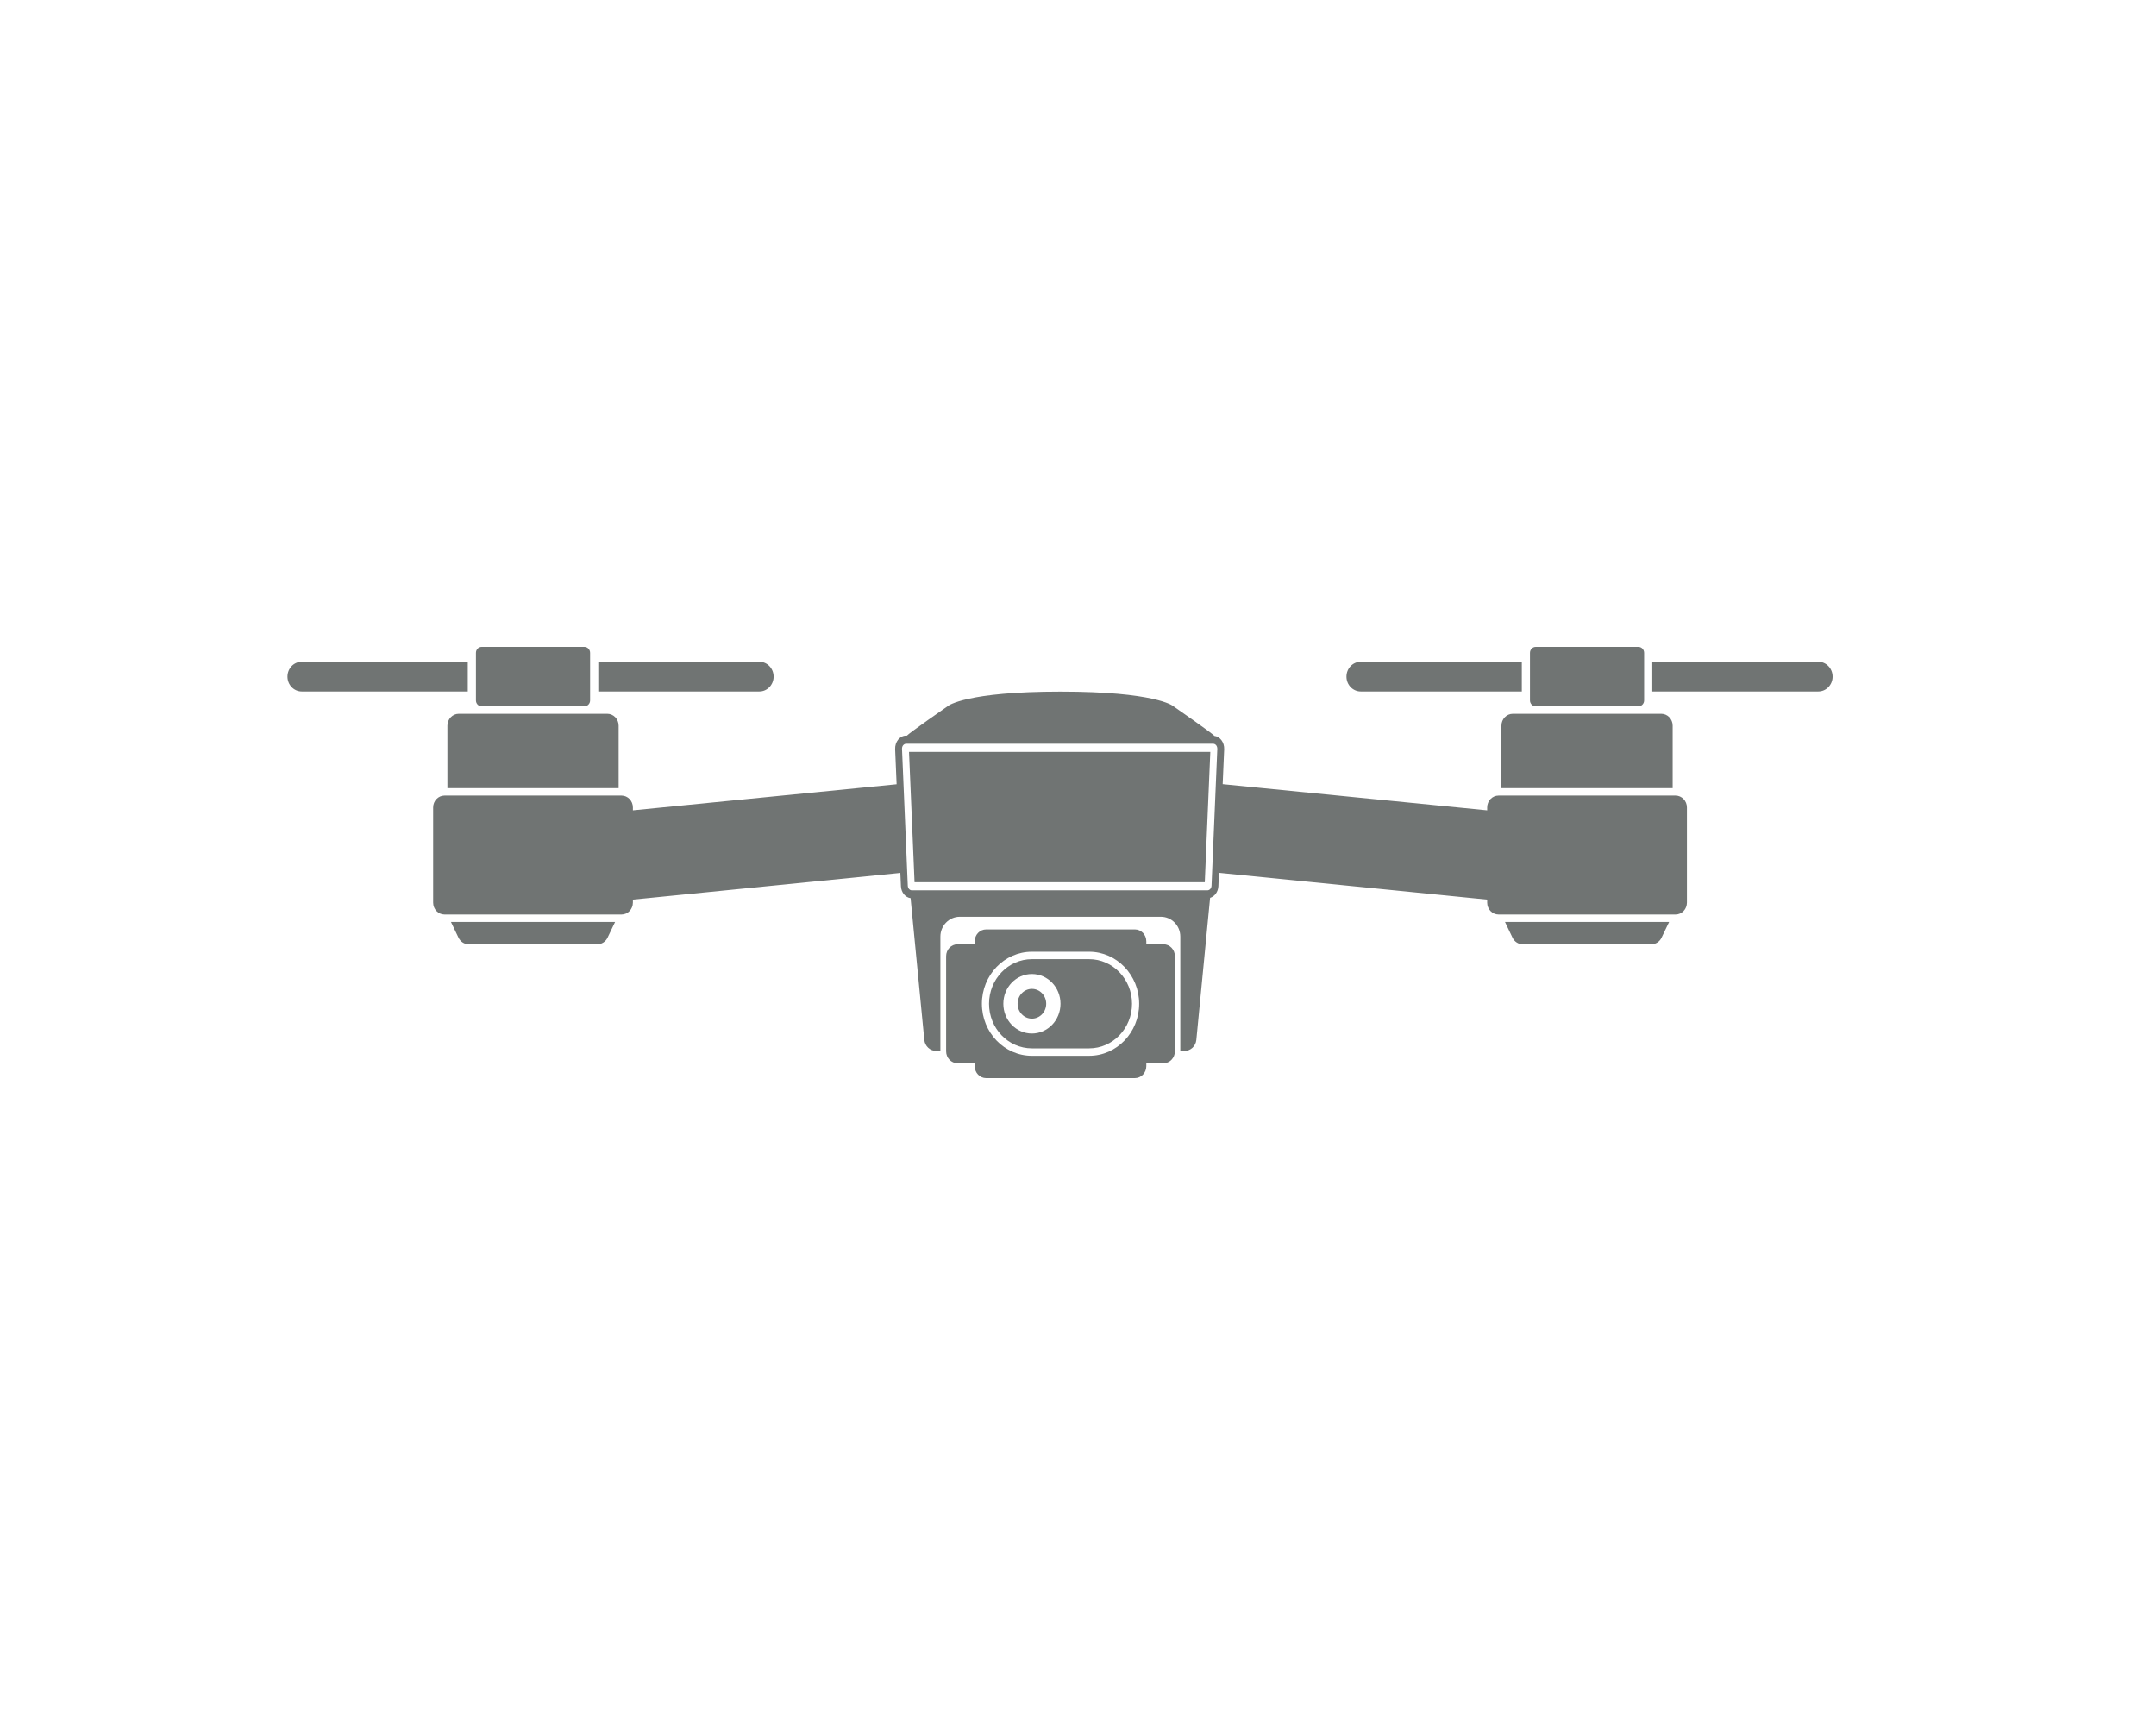 <?xml version="1.0" encoding="UTF-8"?>
<svg width="60px" height="48px" viewBox="0 0 60 48" version="1.1" xmlns="http://www.w3.org/2000/svg" xmlns:xlink="http://www.w3.org/1999/xlink">
    <!-- Generator: Sketch 45.2 (43514) - http://www.bohemiancoding.com/sketch -->
    <title>ic_spark</title>
    <desc>Created with Sketch.</desc>
    <defs></defs>
    <g id="Page-1" stroke="none" stroke-width="1" fill="none" fill-rule="evenodd">
        <g id="ic_front_商城首页80%缩小版" transform="translate(-390, -114)">
            <path d="M423.716,138.646 C423.713,138.718 423.662,138.775 423.6,138.775 L415.377,138.775 C415.316,138.775 415.266,138.718 415.263,138.646 L415.102,134.839 C415.1,134.788 415.121,134.754 415.134,134.738 C415.147,134.723 415.174,134.696 415.217,134.696 L423.762,134.696 C423.804,134.696 423.832,134.723 423.845,134.738 C423.857,134.754 423.878,134.788 423.877,134.839 L423.716,138.646 Z M436.629,136.138 L431.705,136.138 C431.529,136.138 431.387,136.286 431.387,136.469 L431.387,136.549 L424.026,135.82 L424.068,134.85 C424.076,134.656 423.951,134.495 423.791,134.477 C423.8,134.446 422.635,133.639 422.635,133.639 C422.635,133.639 422.141,133.245 419.513,133.245 C416.885,133.245 416.391,133.639 416.391,133.639 C416.391,133.639 415.289,134.402 415.242,134.47 L415.217,134.47 C415.041,134.47 414.902,134.643 414.911,134.85 L414.952,135.823 L407.613,136.549 L407.613,136.469 C407.613,136.286 407.471,136.138 407.296,136.138 L402.371,136.138 C402.196,136.138 402.054,136.286 402.054,136.469 L402.054,139.116 C402.054,139.3 402.196,139.448 402.371,139.448 L407.296,139.448 C407.471,139.448 407.613,139.3 407.613,139.116 L407.613,139.033 L415.056,138.29 L415.072,138.657 C415.079,138.835 415.195,138.972 415.341,138.993 L415.723,142.938 C415.741,143.111 415.883,143.244 416.055,143.244 L416.17,143.244 L416.17,140.062 C416.17,139.757 416.413,139.51 416.71,139.51 L422.306,139.51 C422.605,139.51 422.847,139.757 422.847,140.062 L422.847,143.244 L422.961,143.244 C423.133,143.244 423.276,143.111 423.293,142.938 L423.676,138.984 C423.803,138.945 423.9,138.818 423.907,138.657 L423.922,138.287 L431.387,139.033 L431.387,139.116 C431.387,139.3 431.529,139.448 431.705,139.448 L436.629,139.448 C436.804,139.448 436.946,139.3 436.946,139.116 L436.946,136.469 C436.946,136.286 436.804,136.138 436.629,136.138 L436.629,136.138 Z M432.093,140.093 C432.147,140.206 432.257,140.276 432.377,140.276 L435.955,140.276 C436.076,140.276 436.186,140.206 436.239,140.093 L436.45,139.655 L431.883,139.655 L432.093,140.093 Z M431.784,134.193 L431.784,135.931 L436.549,135.931 L436.549,134.193 C436.549,134.009 436.407,133.862 436.232,133.862 L432.102,133.862 C431.926,133.862 431.784,134.009 431.784,134.193 L431.784,134.193 Z M432.737,133.655 L435.596,133.655 C435.684,133.655 435.755,133.581 435.755,133.49 L435.755,132.166 C435.755,132.074 435.684,132 435.596,132 L432.737,132 C432.65,132 432.578,132.074 432.578,132.166 L432.578,133.49 C432.578,133.581 432.65,133.655 432.737,133.655 L432.737,133.655 Z M440.602,132.414 L435.982,132.414 L435.982,133.241 L440.602,133.241 C440.822,133.241 441,133.056 441,132.828 C441,132.598 440.822,132.414 440.602,132.414 L440.602,132.414 Z M427.869,133.241 L432.351,133.241 L432.351,132.414 L427.869,132.414 C427.649,132.414 427.471,132.598 427.471,132.828 C427.471,133.056 427.649,133.241 427.869,133.241 L427.869,133.241 Z M402.76,140.093 C402.814,140.206 402.924,140.276 403.044,140.276 L406.623,140.276 C406.743,140.276 406.853,140.206 406.907,140.093 L407.117,139.655 L402.55,139.655 L402.76,140.093 Z M402.768,133.862 C402.593,133.862 402.451,134.009 402.451,134.193 L402.451,135.931 L407.216,135.931 L407.216,134.193 C407.216,134.009 407.074,133.862 406.899,133.862 L402.768,133.862 Z M403.404,133.655 L406.263,133.655 C406.351,133.655 406.422,133.581 406.422,133.49 L406.422,132.166 C406.422,132.074 406.351,132 406.263,132 L403.404,132 C403.316,132 403.245,132.074 403.245,132.166 L403.245,133.49 C403.245,133.581 403.316,133.655 403.404,133.655 L403.404,133.655 Z M403.018,132.414 L398.398,132.414 C398.178,132.414 398,132.598 398,132.828 C398,133.056 398.178,133.241 398.398,133.241 L403.018,133.241 L403.018,132.414 Z M411.529,132.828 C411.529,132.598 411.351,132.414 411.132,132.414 L406.65,132.414 L406.65,133.241 L411.132,133.241 C411.351,133.241 411.529,133.056 411.529,132.828 L411.529,132.828 Z M415.451,138.549 L423.528,138.549 L423.682,134.923 L415.297,134.923 L415.451,138.549 Z M418.717,142.759 C418.278,142.759 417.922,142.388 417.922,141.931 C417.922,141.473 418.278,141.103 418.717,141.103 C419.157,141.103 419.513,141.473 419.513,141.931 C419.513,142.388 419.157,142.759 418.717,142.759 L418.717,142.759 Z M420.309,140.69 L418.717,140.69 C418.058,140.69 417.524,141.246 417.524,141.931 C417.524,142.616 418.058,143.172 418.717,143.172 L420.309,143.172 C420.968,143.172 421.503,142.616 421.503,141.931 C421.503,141.246 420.968,140.69 420.309,140.69 L420.309,140.69 Z M418.717,141.517 C418.497,141.517 418.319,141.702 418.319,141.931 C418.319,142.159 418.497,142.345 418.717,142.345 C418.937,142.345 419.115,142.159 419.115,141.931 C419.115,141.702 418.937,141.517 418.717,141.517 L418.717,141.517 Z M420.309,143.379 L418.717,143.379 C417.949,143.379 417.325,142.73 417.325,141.931 C417.325,141.132 417.949,140.483 418.717,140.483 L420.309,140.483 C421.077,140.483 421.702,141.132 421.702,141.931 C421.702,142.73 421.077,143.379 420.309,143.379 L420.309,143.379 Z M422.378,140.276 L421.901,140.276 L421.901,140.193 C421.901,140.009 421.758,139.862 421.582,139.862 L417.444,139.862 C417.268,139.862 417.126,140.009 417.126,140.193 L417.126,140.276 L416.648,140.276 C416.472,140.276 416.33,140.423 416.33,140.607 L416.33,143.254 C416.33,143.438 416.472,143.586 416.648,143.586 L417.126,143.586 L417.126,143.668 C417.126,143.852 417.268,144 417.444,144 L421.582,144 C421.758,144 421.901,143.852 421.901,143.668 L421.901,143.586 L422.378,143.586 C422.554,143.586 422.696,143.438 422.696,143.254 L422.696,140.607 C422.696,140.423 422.554,140.276 422.378,140.276 L422.378,140.276 Z" id="Fill-1" fill="#707473"></path>
            <g id="Slices" transform="translate(390, 114)"></g>
        </g>
    </g>
</svg>